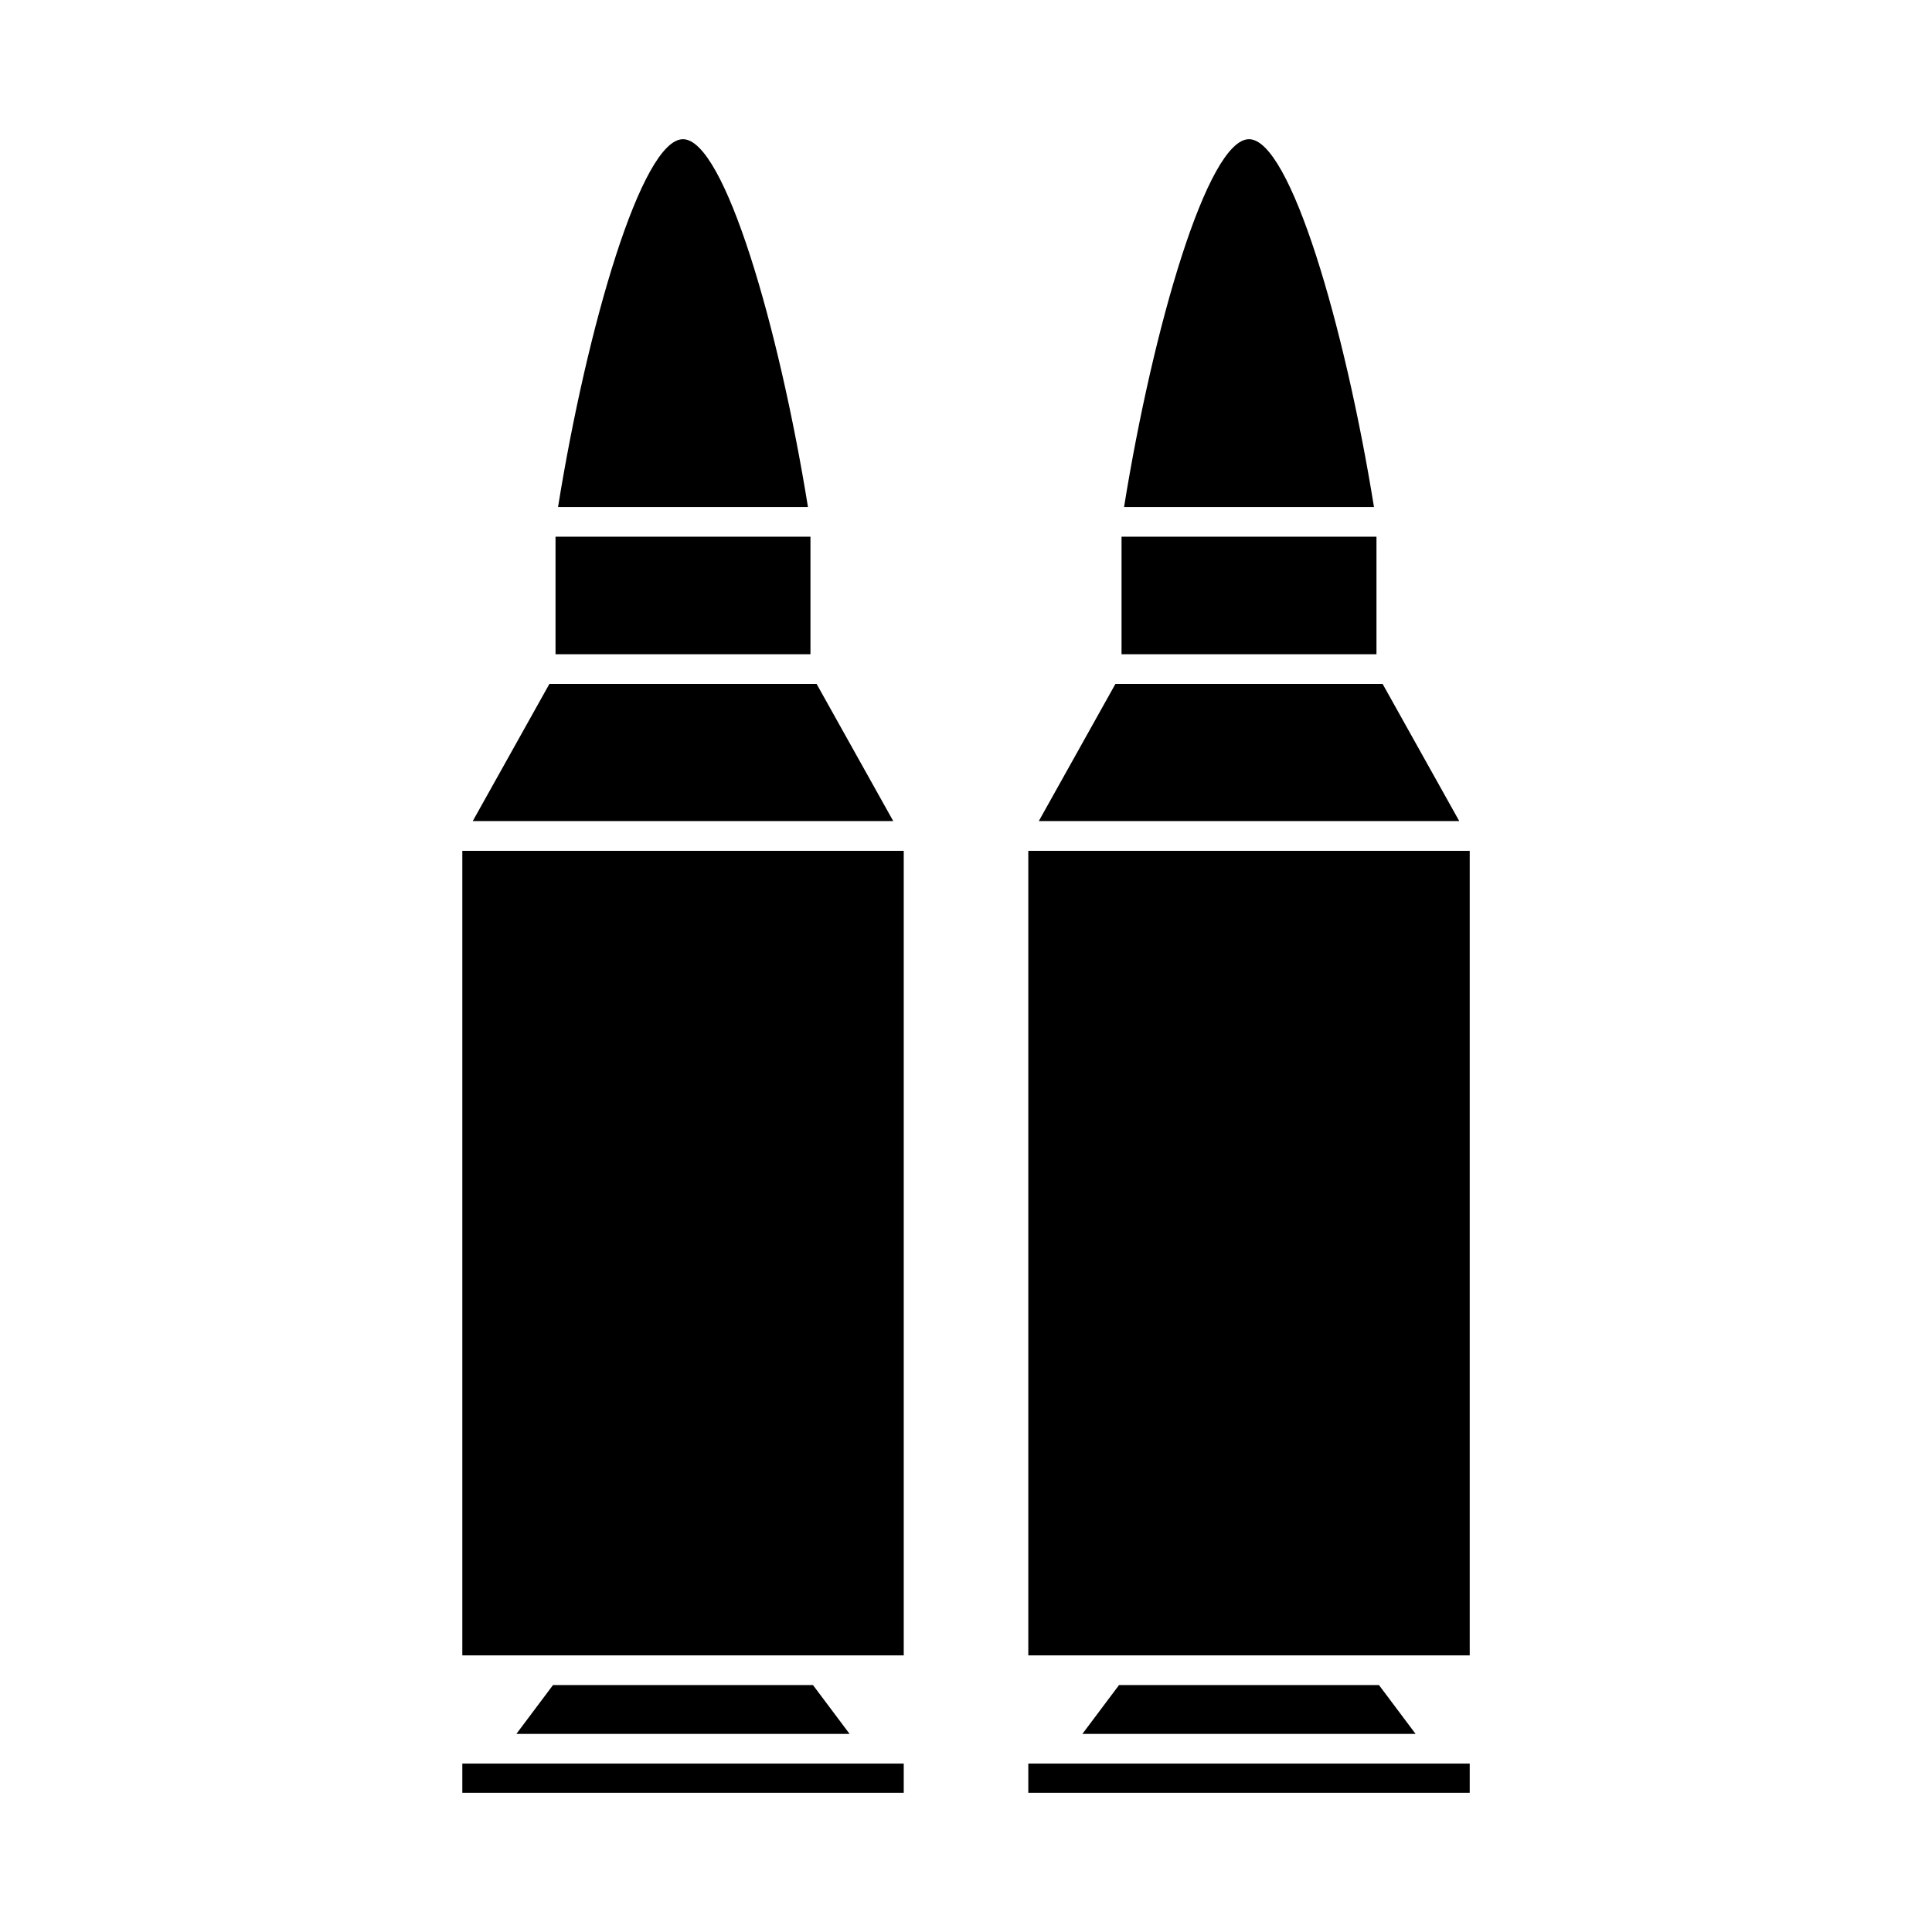 <?xml version="1.0" encoding="UTF-8"?>
<!-- Uploaded to: SVG Repo, www.svgrepo.com, Generator: SVG Repo Mixer Tools -->
<svg fill="#000000" width="800px" height="800px" version="1.1" viewBox="144 144 512 512" xmlns="http://www.w3.org/2000/svg">
 <g>
  <path d="m441.22 286.23h67.559v31.148h-67.559z"/>
  <path d="m510.41 325.25h-70.812l-20.309 36.348h111.43z"/>
  <path d="m440.55 590.56-9.703 12.938h88.297l-9.703-12.938z"/>
  <path d="m416.51 582.69h116.98v-213.21h-116.98z"/>
  <path d="m416.51 611.37h116.98v7.734h-116.98z"/>
  <path d="m291.22 286.23h67.559v31.148h-67.559z"/>
  <path d="m325 180.89c-10.953 0-25.434 49.746-33.113 97.473h66.23c-7.684-47.734-22.168-97.473-33.117-97.473z"/>
  <path d="m266.52 611.37h116.98v7.734h-116.98z"/>
  <path d="m360.41 325.25h-70.816l-20.312 36.348h111.44z"/>
  <path d="m290.55 590.56-9.703 12.938h88.305l-9.703-12.938z"/>
  <path d="m266.52 582.69h116.98v-213.21h-116.98z"/>
  <path d="m475 180.89c-10.953 0-25.434 49.746-33.113 97.473h66.23c-7.691-47.734-22.172-97.473-33.117-97.473z"/>
 </g>
</svg>